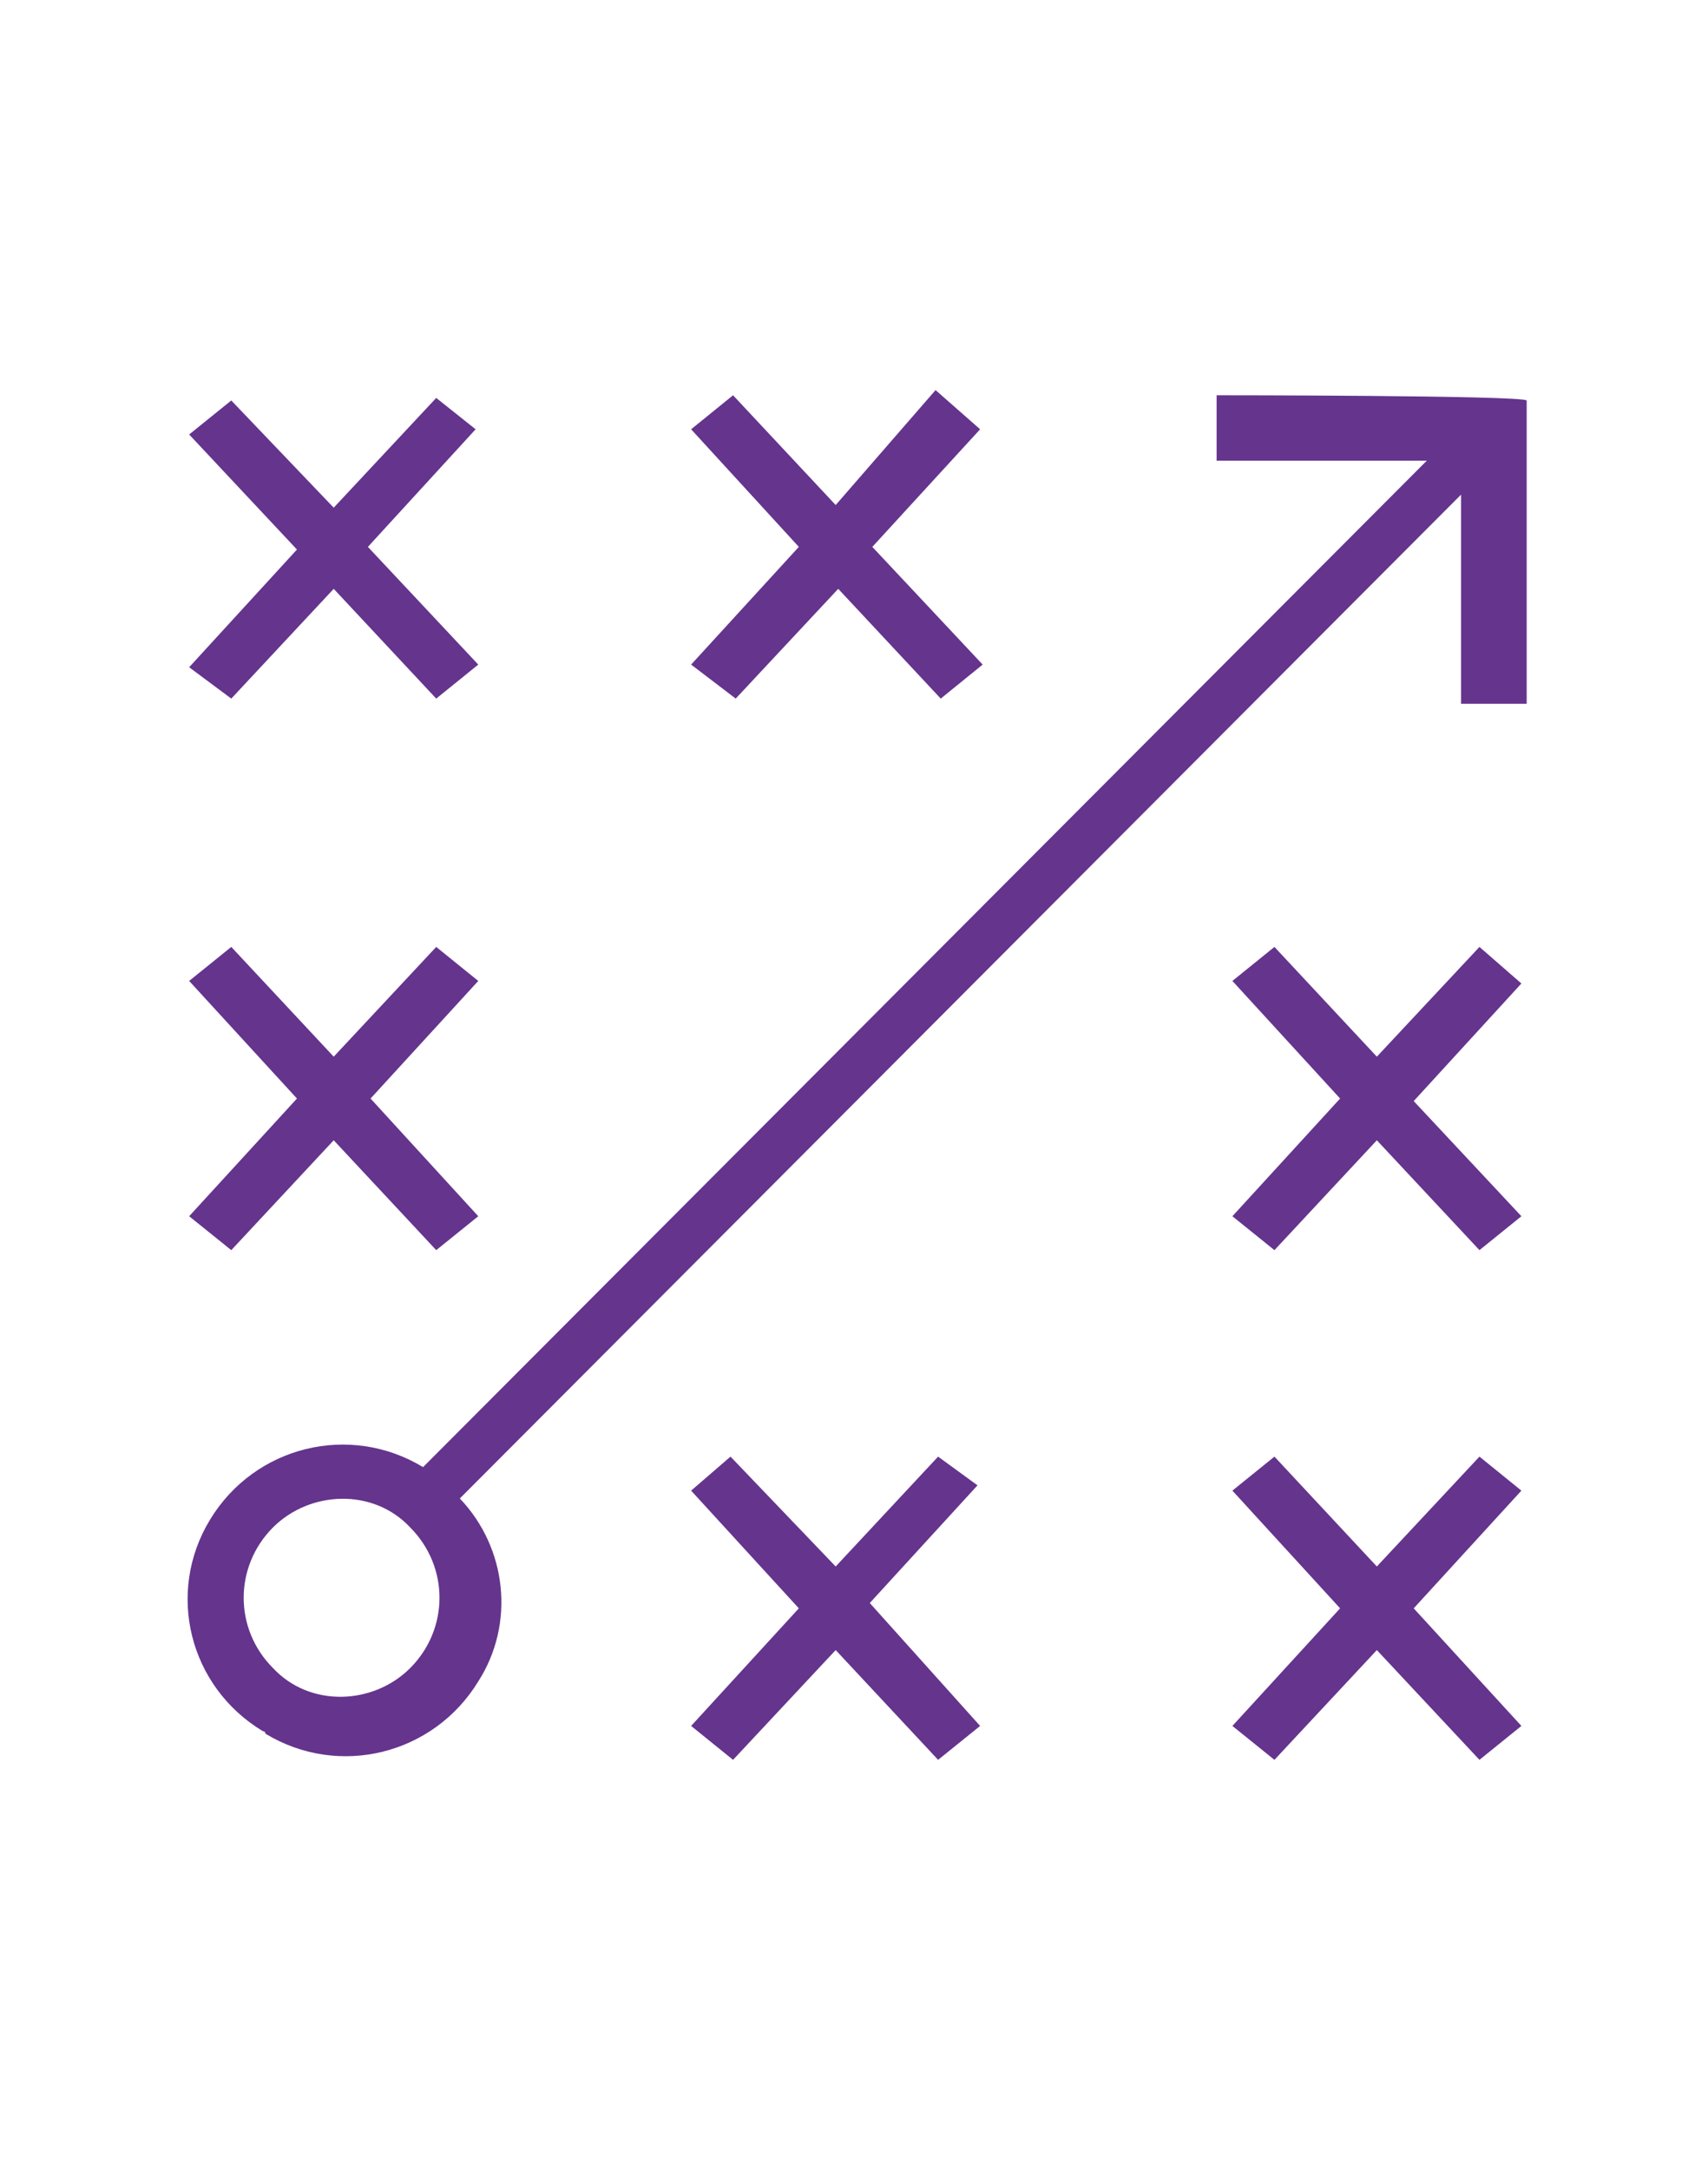 <?xml version="1.0" encoding="UTF-8"?>
<svg xmlns="http://www.w3.org/2000/svg" xmlns:xlink="http://www.w3.org/1999/xlink" width="63px" height="80px" viewBox="0 0 63 80" version="1.1">
<g id="surface1">
<path style=" stroke:none;fill-rule:nonzero;fill:rgb(39.608%,20.392%,55.294%);fill-opacity:1;" d="M 8.531 25.758 L 12.309 21.711 L 16.09 25.758 L 17.641 24.504 L 13.57 20.164 L 17.543 15.828 L 16.09 14.672 L 12.309 18.719 L 8.531 14.766 L 6.977 16.02 L 10.953 20.262 L 6.977 24.602 Z M 8.531 25.758 "/>
<path style=" stroke:none;fill-rule:nonzero;fill:rgb(39.608%,20.392%,55.294%);fill-opacity:1;" d="M 27.137 25.758 L 30.918 21.711 L 34.699 25.758 L 36.246 24.504 L 32.176 20.164 L 36.152 15.828 L 34.508 14.383 L 30.824 18.621 L 27.039 14.574 L 25.492 15.828 L 29.465 20.164 L 25.492 24.504 Z M 27.137 25.758 "/>
<path style=" stroke:none;fill-rule:nonzero;fill:rgb(39.608%,20.392%,55.294%);fill-opacity:1;" d="M 34.602 53.707 L 30.824 57.758 L 26.945 53.707 L 25.492 54.961 L 29.465 59.301 L 25.492 63.637 L 27.039 64.887 L 30.824 60.84 L 34.602 64.887 L 36.152 63.637 L 32.082 59.105 L 36.055 54.766 Z M 34.602 53.707 "/>
<path style=" stroke:none;fill-rule:nonzero;fill:rgb(39.608%,20.392%,55.294%);fill-opacity:1;" d="M 54.57 53.707 L 50.785 57.758 L 47.008 53.707 L 45.457 54.961 L 49.43 59.301 L 45.457 63.637 L 47.008 64.887 L 50.785 60.84 L 54.57 64.887 L 56.117 63.637 L 52.145 59.301 L 56.117 54.961 Z M 54.57 53.707 "/>
<path style=" stroke:none;fill-rule:nonzero;fill:rgb(39.608%,20.392%,55.294%);fill-opacity:1;" d="M 8.531 46.094 L 12.309 42.043 L 16.09 46.094 L 17.641 44.844 L 13.668 40.504 L 17.641 36.168 L 16.09 34.914 L 12.309 38.961 L 8.531 34.914 L 6.977 36.168 L 10.953 40.504 L 6.977 44.844 Z M 8.531 46.094 "/>
<path style=" stroke:none;fill-rule:nonzero;fill:rgb(39.608%,20.392%,55.294%);fill-opacity:1;" d="M 54.57 34.914 L 50.785 38.961 L 47.008 34.914 L 45.457 36.168 L 49.43 40.504 L 45.457 44.844 L 47.008 46.094 L 50.785 42.043 L 54.57 46.094 L 56.117 44.844 L 52.145 40.598 L 56.117 36.262 Z M 54.57 34.914 "/>
<path style=" stroke:none;fill-rule:nonzero;fill:rgb(39.608%,20.392%,55.294%);fill-opacity:1;" d="M 44.875 14.574 L 44.875 16.984 L 52.629 16.984 L 15.605 54.094 C 12.891 52.453 9.402 53.32 7.754 56.02 C 6.105 58.719 6.977 62.191 9.691 63.828 C 9.691 63.828 9.789 63.828 9.789 63.922 C 12.5 65.566 15.992 64.695 17.641 61.996 C 19 59.875 18.707 57.082 16.961 55.25 L 53.891 18.238 L 53.891 25.949 L 56.312 25.949 L 56.312 14.766 C 56.117 14.574 44.875 14.574 44.875 14.574 Z M 15.121 61.512 C 13.762 62.863 11.438 62.961 10.078 61.512 C 8.625 60.066 8.625 57.758 10.078 56.309 C 11.438 54.961 13.762 54.863 15.121 56.309 C 16.574 57.758 16.574 60.066 15.121 61.512 Z M 15.121 61.512 "/>
</g>
</svg>
